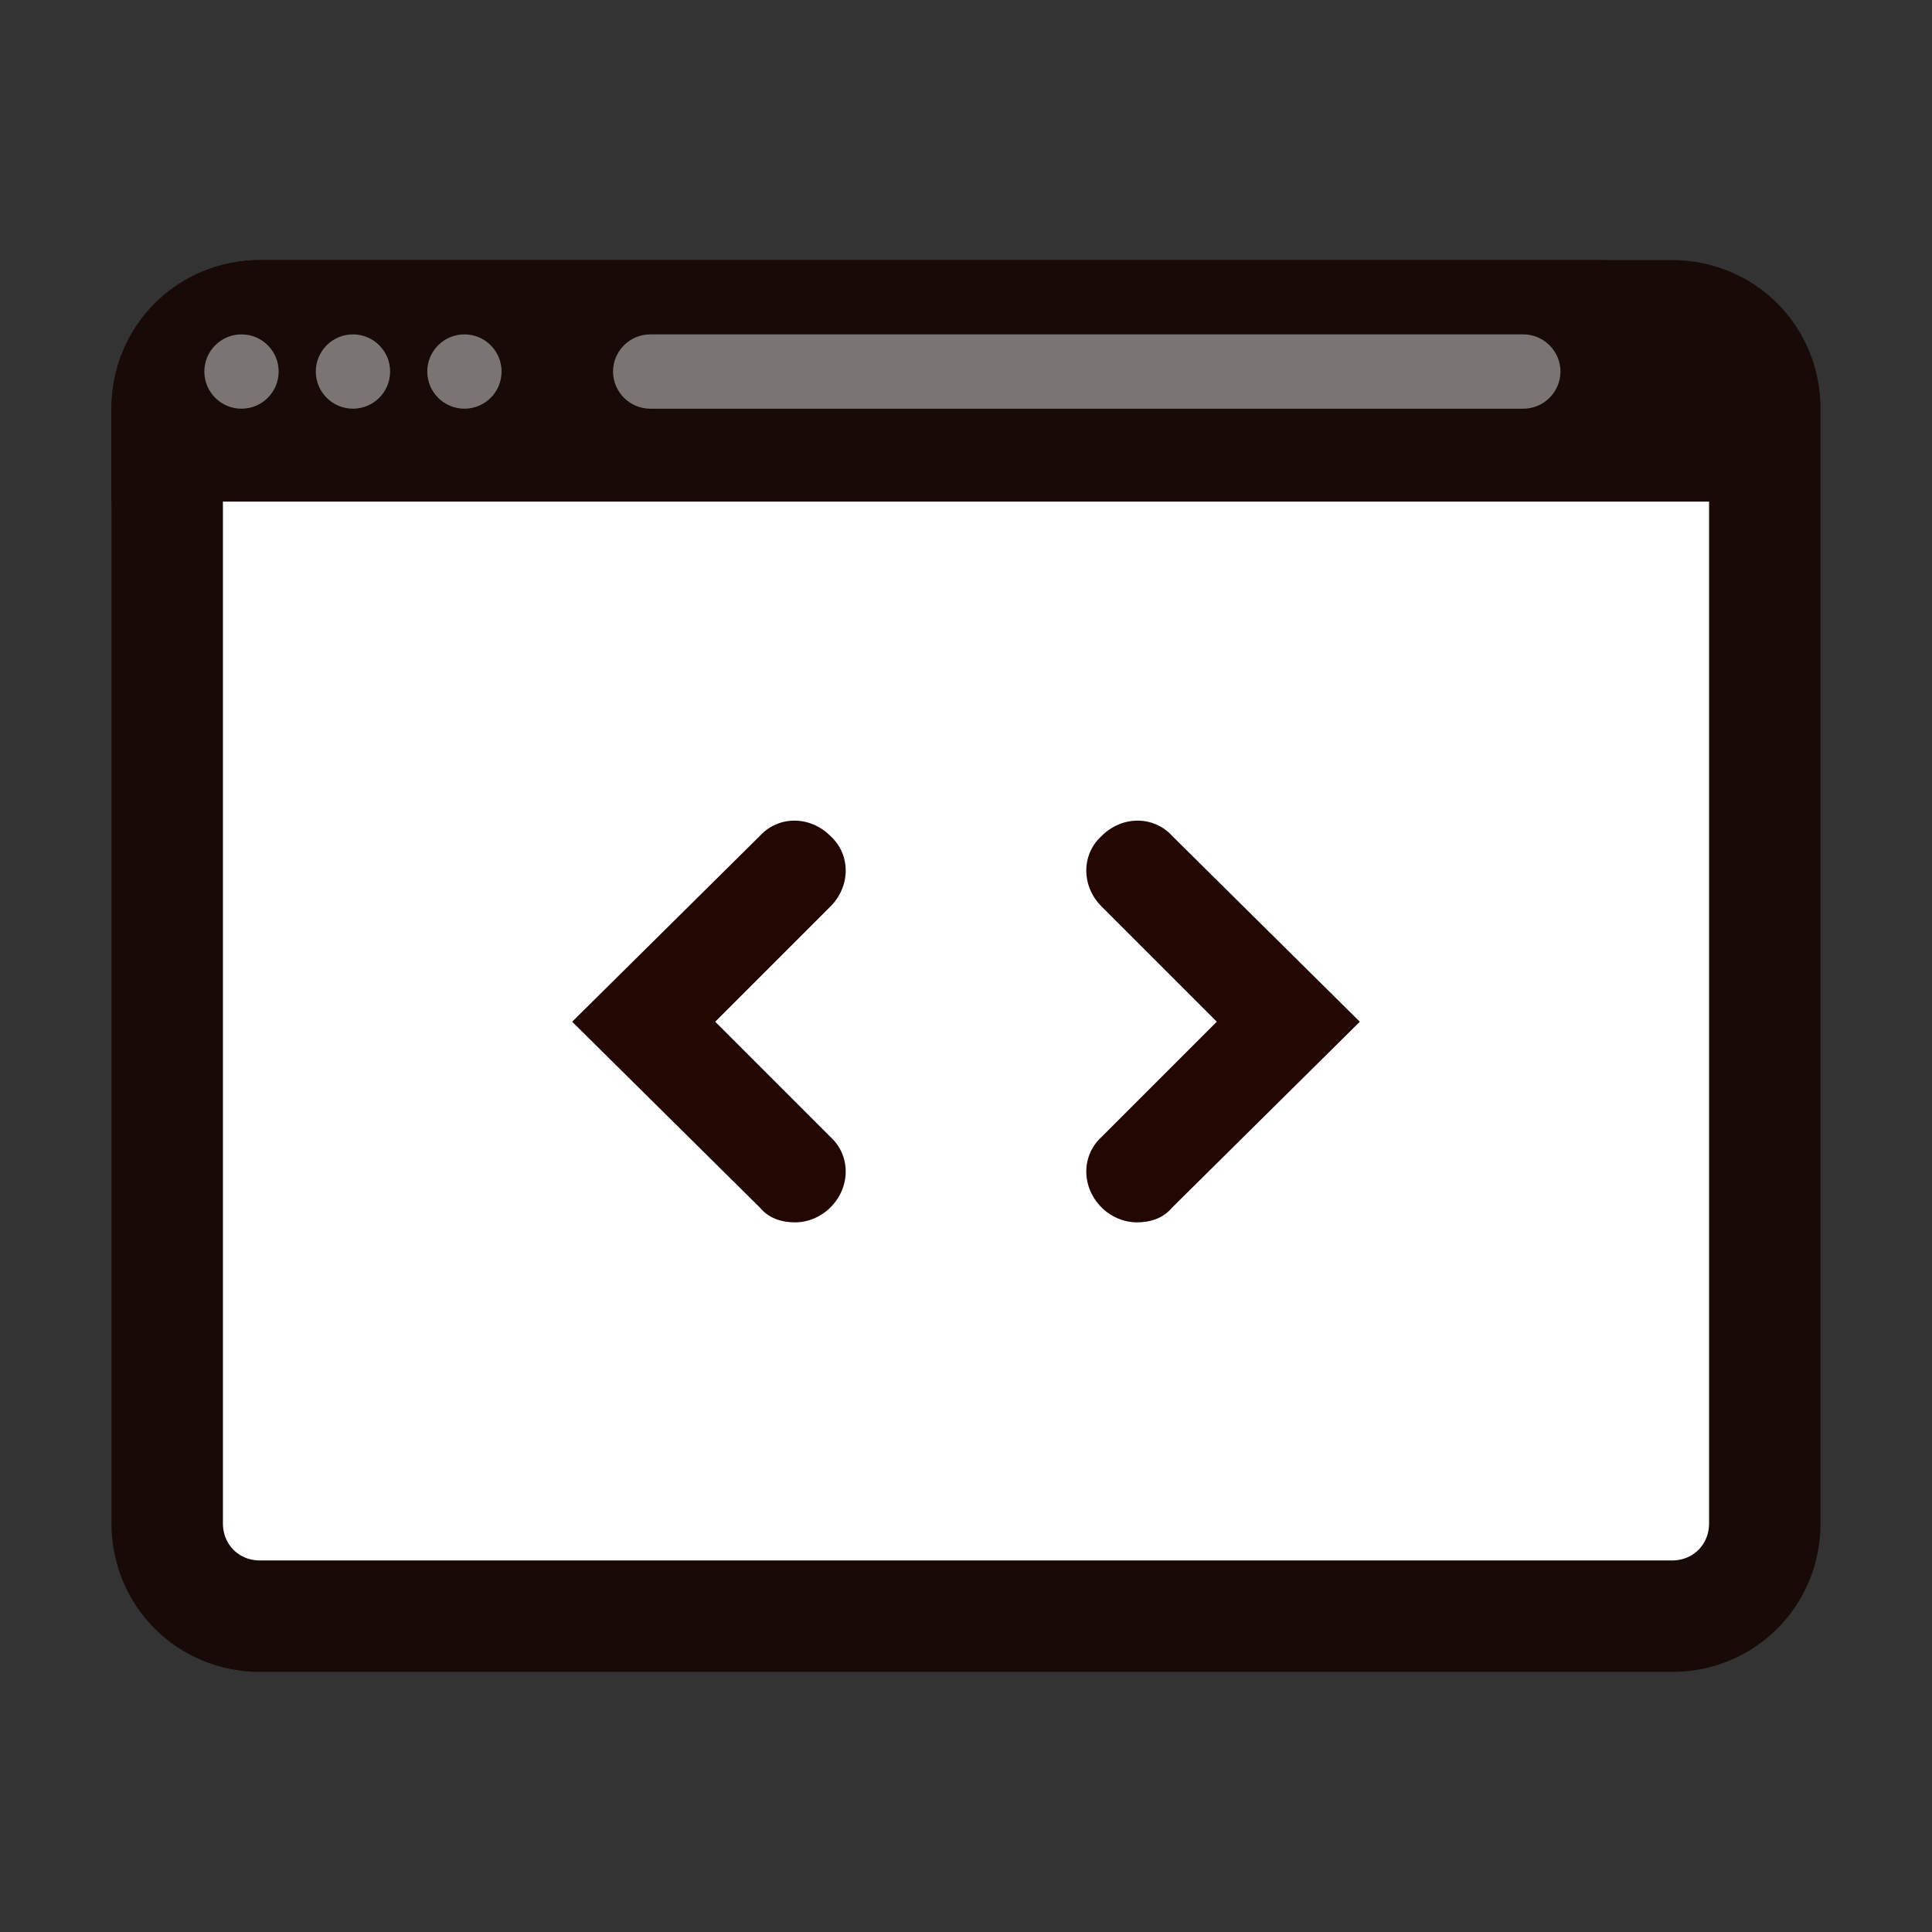 <?xml version="1.0" encoding="utf-8"?>
<!-- Generator: Adobe Illustrator 25.2.3, SVG Export Plug-In . SVG Version: 6.00 Build 0)  -->
<svg version="1.1" id="Laag_1" xmlns="http://www.w3.org/2000/svg" xmlns:xlink="http://www.w3.org/1999/xlink" x="0px" y="0px"
	 viewBox="0 0 104 104" style="enable-background:new 0 0 104 104;" xml:space="preserve">
<rect x="0" y="0" width="104" height="104" fill="#333333" stroke="none"/>
<style type="text/css">
	.st0{fill:#FFFFFF;stroke:#170A07;stroke-width:6;}
	.st1{fill:#170A07;stroke:#170A07;stroke-width:3;}
	.st2{fill:#7A7573;}
	.st3{fill-rule:evenodd;clip-rule:evenodd;fill:#230702;}
</style>
<path class="st0" d="M14,17h76c2.8,0,5,2.2,5,5v60c0,2.8-2.2,5-5,5H14c-2.8,0-5-2.2-5-5V22C9,19.2,11.2,17,14,17z"/>
<path class="st1" d="M7.5,22c0-3.6,2.9-6.5,6.5-6.5h72c3.6,0,6.5,2.9,6.5,6.5v3.5h-85V22z"/>
<circle class="st2" cx="13" cy="20" r="2"/>
<circle class="st2" cx="19" cy="20" r="2"/>
<circle class="st2" cx="25" cy="20" r="2"/>
<path class="st2" d="M35,18h47c1.1,0,2,0.9,2,2l0,0c0,1.1-0.9,2-2,2H35c-1.1,0-2-0.9-2-2l0,0C33,18.9,33.9,18,35,18z"/>
<g>
	<path class="st3" d="M42.8,65.8c0.7,0,1.4-0.3,1.9-0.8c1.1-1.1,1.1-2.8,0-3.8L38.5,55l6.2-6.2c1.1-1.1,1.1-2.8,0-3.8
		c-1.1-1.1-2.8-1.1-3.8,0L30.8,55l10.1,10C41.4,65.6,42.1,65.8,42.8,65.8z"/>
	<path class="st3" d="M61.2,65.8c-0.7,0-1.4-0.3-1.9-0.8c-1.1-1.1-1.1-2.8,0-3.8l6.2-6.2l-6.2-6.2c-1.1-1.1-1.1-2.8,0-3.8
		c1.1-1.1,2.8-1.1,3.8,0L73.2,55l-10.1,10C62.6,65.6,61.9,65.8,61.2,65.8z"/>
</g>
</svg>
